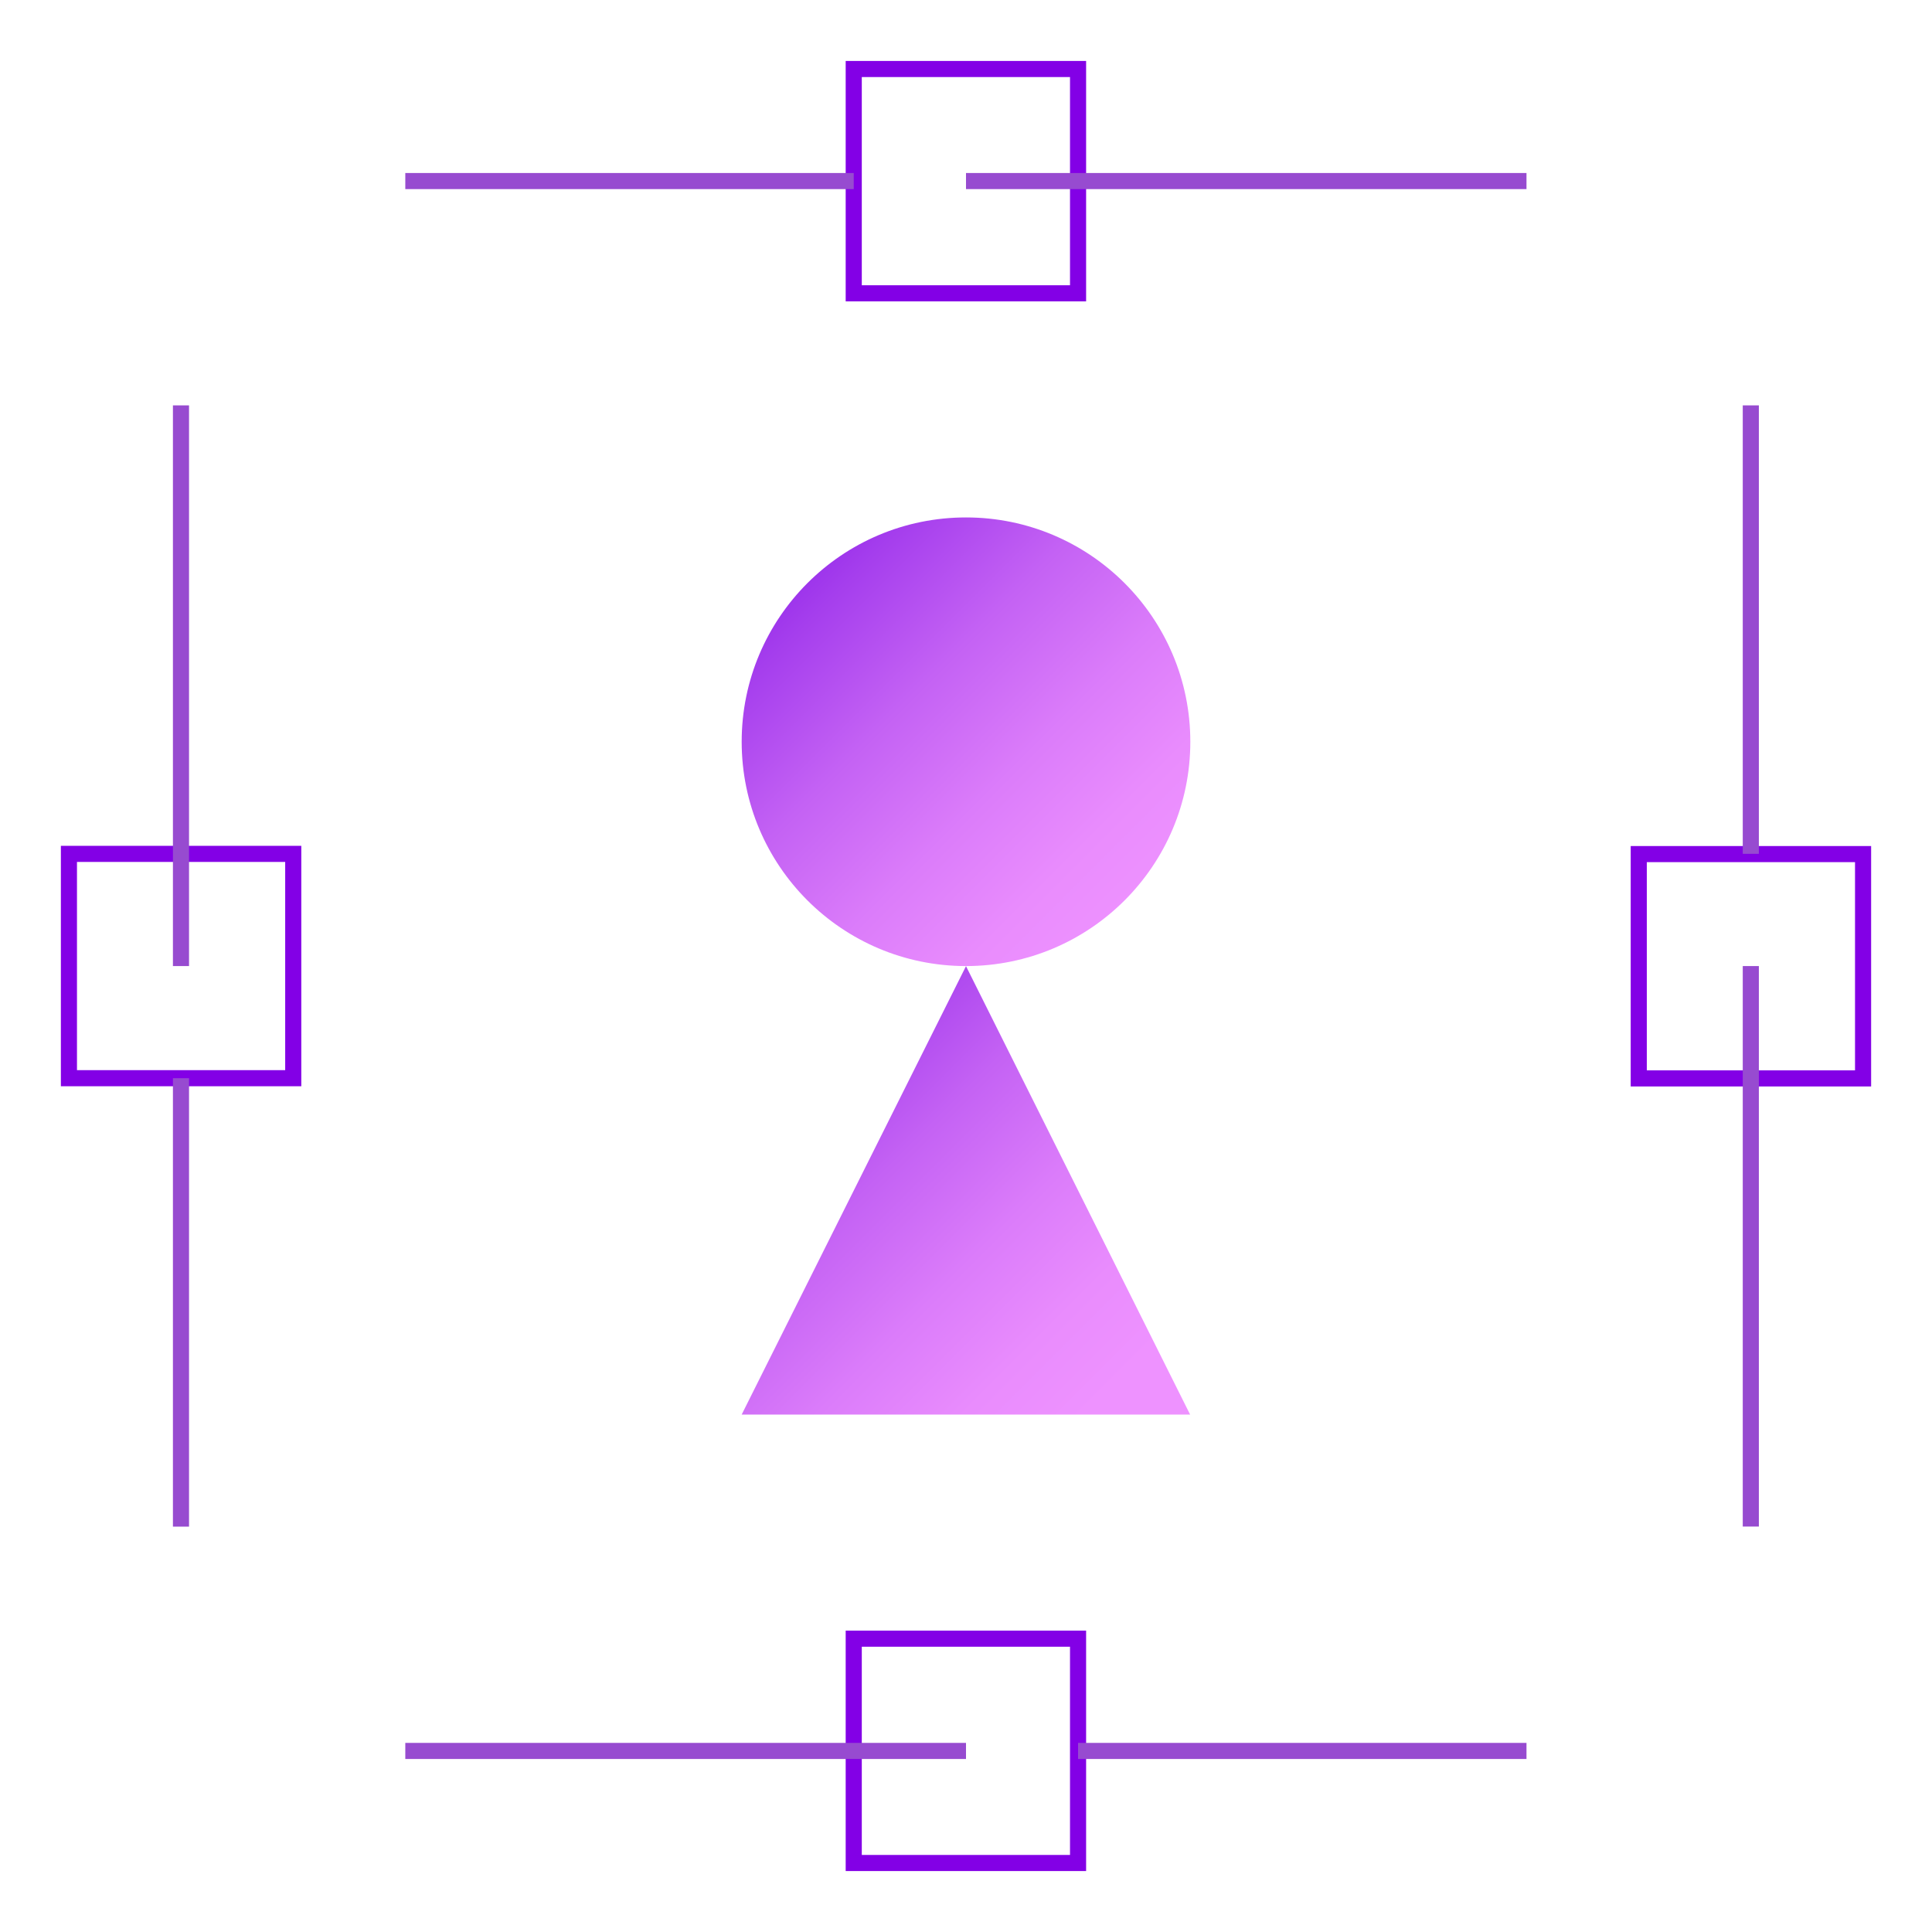 <svg width="120" height="120" viewBox="0 0 120 120" fill="none" xmlns="http://www.w3.org/2000/svg">
<path d="M46.067 87.861L60 60.008L73.92 87.861" fill="url(#paint0_linear_267_6810)"/>
<path d="M60 60.004C67.697 60.004 73.933 53.764 73.933 46.072C73.933 38.379 67.693 32.139 60 32.139C52.307 32.139 46.067 38.379 46.067 46.072C46.067 53.764 52.307 60.004 60 60.004Z" fill="url(#paint1_linear_267_6810)"/>
<path d="M53.027 18.218H66.96V4.286H53.027V18.218Z" stroke="#8300E6" stroke-miterlimit="10"/>
<path d="M53.027 115.714H66.96V101.781H53.027V115.714Z" stroke="#8300E6" stroke-miterlimit="10"/>
<path d="M18.214 66.969V53.036H4.281V66.969H18.214Z" stroke="#8300E6" stroke-miterlimit="10"/>
<path d="M115.719 66.982V53.049H101.786V66.982H115.719Z" stroke="#8300E6" stroke-miterlimit="10"/>
<path d="M53.027 11.246H25.174" stroke="#974BD0" stroke-miterlimit="10"/>
<path d="M94.813 11.246H60" stroke="#974BD0" stroke-miterlimit="10"/>
<path d="M94.813 108.754H66.96" stroke="#974BD0" stroke-miterlimit="10"/>
<path d="M60 108.754H25.174" stroke="#974BD0" stroke-miterlimit="10"/>
<path d="M11.241 66.969V94.822" stroke="#974BD0" stroke-miterlimit="10"/>
<path d="M11.241 25.179V60.004" stroke="#974BD0" stroke-miterlimit="10"/>
<path d="M108.746 25.179V53.032" stroke="#974BD0" stroke-miterlimit="10"/>
<path d="M108.746 60.004V94.817" stroke="#974BD0" stroke-miterlimit="10"/>
<defs>
<linearGradient id="paint0_linear_267_6810" x1="46.363" y1="67.26" x2="67.183" y2="88.08" gradientUnits="userSpaceOnUse">
<stop stop-color="#9C33EB"/>
<stop offset="0.07" stop-color="#A53EED"/>
<stop offset="0.34" stop-color="#C462F4"/>
<stop offset="0.6" stop-color="#DB7CFA"/>
<stop offset="0.82" stop-color="#E98CFD"/>
<stop offset="1" stop-color="#EE92FF"/>
</linearGradient>
<linearGradient id="paint1_linear_267_6810" x1="49.843" y1="35.914" x2="70.671" y2="56.743" gradientUnits="userSpaceOnUse">
<stop stop-color="#9C33EB"/>
<stop offset="0.07" stop-color="#A53EED"/>
<stop offset="0.34" stop-color="#C462F4"/>
<stop offset="0.6" stop-color="#DB7CFA"/>
<stop offset="0.82" stop-color="#E98CFD"/>
<stop offset="1" stop-color="#EE92FF"/>
</linearGradient>
</defs>
</svg>
